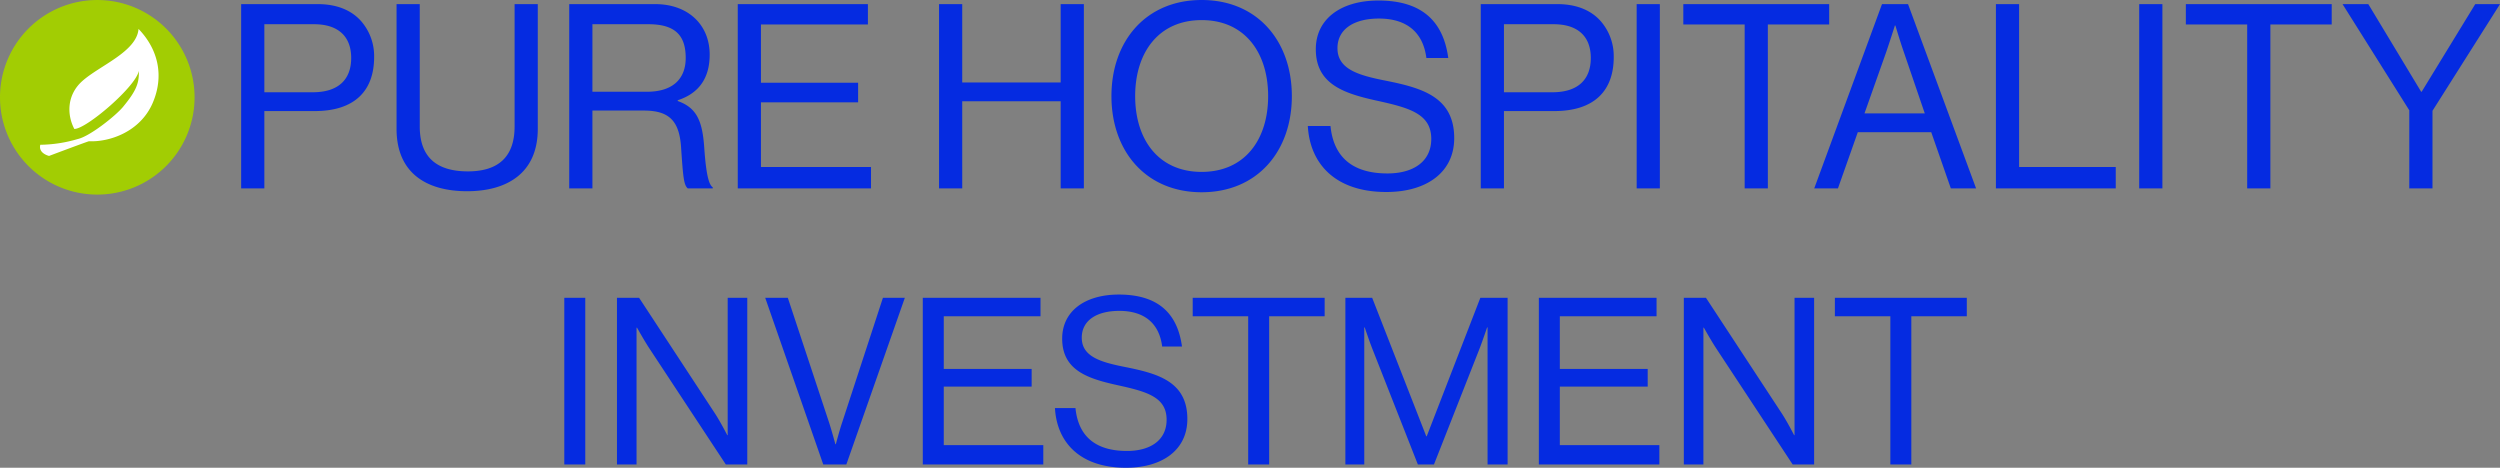 <svg xmlns="http://www.w3.org/2000/svg" viewBox="0 0 1523.017 284.952"><rect x="0" y="0" width="1523.017" height="284.952" fill="#808080" stroke="none"/><path d="M118.531 59.275A59.265 59.265 0 1 1 59.265.01a59.265 59.265 0 0 1 59.265 59.265Z" fill="#a2cd03"/><path d="M84.4 17.623c-1.1 13.9-23.745 22.288-34.358 31.844-9.224 8.3-9.421 20.212-4.767 29.09 7.226.152 37.834-26.068 39.278-35.436.388 7.652-1.868 12.625-9.588 21.977-4.54 5.5-20.421 18.09-27.67 19.615a83.228 83.228 0 0 1-22.752 3.484c-1.321 5.283 5.345 6.793 5.345 6.793s21.445-8.07 24.284-8.95c12.13.591 31.2-5.451 38.89-23.411 6.976-16.3 3.409-32.461-8.654-45Z" fill="#fff"/><path d="M343.771 282.964h12.78v-101.53h-12.78Zm32.092 0h11.928V199.61h.284s4.26 7.668 7.526 12.638l46.576 70.716h13.064v-101.53h-11.928v83.638h-.284s-3.976-7.808-7.388-13.064l-46.292-70.574h-13.49Zm125.67 0h14.058l35.642-101.53h-13.348l-24.708 75.544c-1.562 4.544-3.976 13.632-3.976 13.632h-.284s-2.414-8.946-3.976-13.632l-24.992-75.544h-13.774Zm60.634 0h73.414v-11.786h-60.634v-35.642h53.534v-10.792h-53.534v-32.092h58.93v-11.218h-71.71Zm123.824 1.988c21.868 0 37.35-10.65 37.35-29.678 0-22.862-18.034-27.69-37.772-31.666-15.194-2.982-26.554-6.39-26.554-17.892 0-10.508 9.088-16.33 22.862-16.33 14.91 0 24.282 7.242 26.128 21.726h12.07c-2.556-18.744-13.064-31.666-38.482-31.666-20.59 0-34.506 10.082-34.506 26.838 0 19.17 15.336 24.282 33.228 28.258 18.176 3.976 30.388 7.242 30.388 21.158 0 12.638-10.082 19.028-24.14 19.028-19.17 0-29.678-8.946-31.382-26.128h-12.5c1.136 20.448 14.768 36.352 43.31 36.352Zm40.612-92.3h33.8v90.312h12.776v-90.312h33.8v-11.218h-80.376Zm93.01 90.312h11.5v-83.5h.284s2.556 7.668 4.544 12.78l27.834 70.72h9.8l27.832-70.716c1.846-4.828 4.544-12.78 4.544-12.78h.284v83.496h12.206v-101.53h-16.61l-32.66 84.348h-.284l-32.946-84.348h-16.328Zm117.86 0h73.414v-11.786h-60.634v-35.642h53.534v-10.792h-53.534v-32.092h58.93v-11.218h-71.71Zm88.324 0h11.928V199.61h.284s4.26 7.668 7.526 12.638l46.576 70.716h13.064v-101.53h-11.928v83.638h-.284s-3.976-7.81-7.384-13.064l-46.292-70.574h-13.49Zm92.016-90.312h33.8v90.312h12.78v-90.312h33.8v-11.218h-80.38ZM146.912 114.767h14.13v-47.1h30.615c24.492 0 36.267-12.4 36.267-32.97a32.417 32.417 0 0 0-7.531-21.352c-5.809-6.908-14.915-10.833-26.69-10.833h-46.791Zm14.13-100.009h30.3c14.287 0 22.608 7.065 22.608 20.567 0 12.874-7.536 20.881-23.393 20.881h-29.515Zm123.559 101.736c24.021 0 43.018-10.833 43.018-37.994V2.512h-14.126v74.575c0 19.154-10.676 27.318-28.417 27.318-18.526 0-29.359-8.164-29.359-27.318V2.512h-14.134V78.5c0 27.161 18.526 37.994 43.018 37.994Zm62.172-1.727h14.13V67.353h31.243c15.072 0 21.666 5.809 22.765 22.294 1.256 18.84 1.727 23.079 4.082 25.12h15.229v-.628c-2.041-1.413-3.925-5.966-5.181-24.021-1.1-16.642-4.71-24.492-16.171-28.574v-.471c13.5-4.4 19.468-14.13 19.468-27.789 0-18.369-13.345-30.772-33.127-30.772h-52.438Zm14.13-100.009h34.069c16.485 0 22.765 6.908 22.765 20.567 0 12.717-7.85 20.567-23.55 20.567h-33.284Zm88.548 100.009h81.169v-13.031h-67.039V62.329h59.189V50.397h-59.189V14.915h65.155v-12.4h-79.285Zm122.617 0h14.125V61.701h59.974v53.066h14.13V2.512h-14.13V50.24h-59.974V2.512h-14.13Zm159.983 2.355c33.912 0 54.95-24.963 54.95-58.561S765.963 0 732.051 0s-54.95 24.963-54.95 58.561 21.038 58.561 54.95 58.561Zm0-12.4c-26.376 0-40.506-19.782-40.506-46.158s14.13-46.315 40.506-46.315 40.506 19.939 40.506 46.315-14.13 46.155-40.506 46.155Zm112.569 12.245c24.178 0 41.291-11.775 41.291-32.813 0-25.277-19.939-30.615-41.762-35.011-16.8-3.3-29.359-7.065-29.359-19.782 0-11.618 10.048-18.055 25.277-18.055 16.485 0 26.847 8.007 28.888 24.021H882.3C879.474 14.603 867.856.316 839.753.316c-22.765 0-38.151 11.147-38.151 29.673 0 21.2 16.956 26.847 36.738 31.243 20.1 4.4 33.6 8.007 33.6 23.393 0 13.973-11.147 21.038-26.69 21.038-21.2 0-32.813-9.891-34.7-28.888h-13.815c1.258 22.606 16.328 40.192 47.885 40.192Zm57.462-2.2h14.13v-47.1h30.615c24.492 0 36.267-12.4 36.267-32.97a32.417 32.417 0 0 0-7.536-21.352c-5.809-6.908-14.915-10.833-26.69-10.833h-46.786Zm14.13-100.009h30.3c14.287 0 22.608 7.065 22.608 20.567 0 12.874-7.536 20.881-23.393 20.881h-29.515Zm80.855 100.009h14.126V2.512h-14.13Zm28.417-99.852h37.366v99.852h14.13V14.915h37.366v-12.4h-88.862Zm79.756 99.852h14.444l12.089-34.226h44.745l11.932 34.226h15.386L1162.388 2.512h-15.857ZM1149.2 31.4c2.2-6.437 5.181-15.857 5.181-15.857h.314s2.826 9.577 5.024 15.857l12.874 37.68h-36.738Zm66.725 83.367h73.005v-13.031h-58.875V2.512h-14.13Zm87.292 0h14.13V2.512h-14.13Zm28.417-99.852H1369v99.852h14.13V14.915h37.363v-12.4h-88.862Zm136.119 99.852h14.13V67.51l41.134-65h-15.072l-32.652 53.382h-.314l-32.185-53.38h-15.7l40.663 64.684Z" fill="#052be1"/></svg>